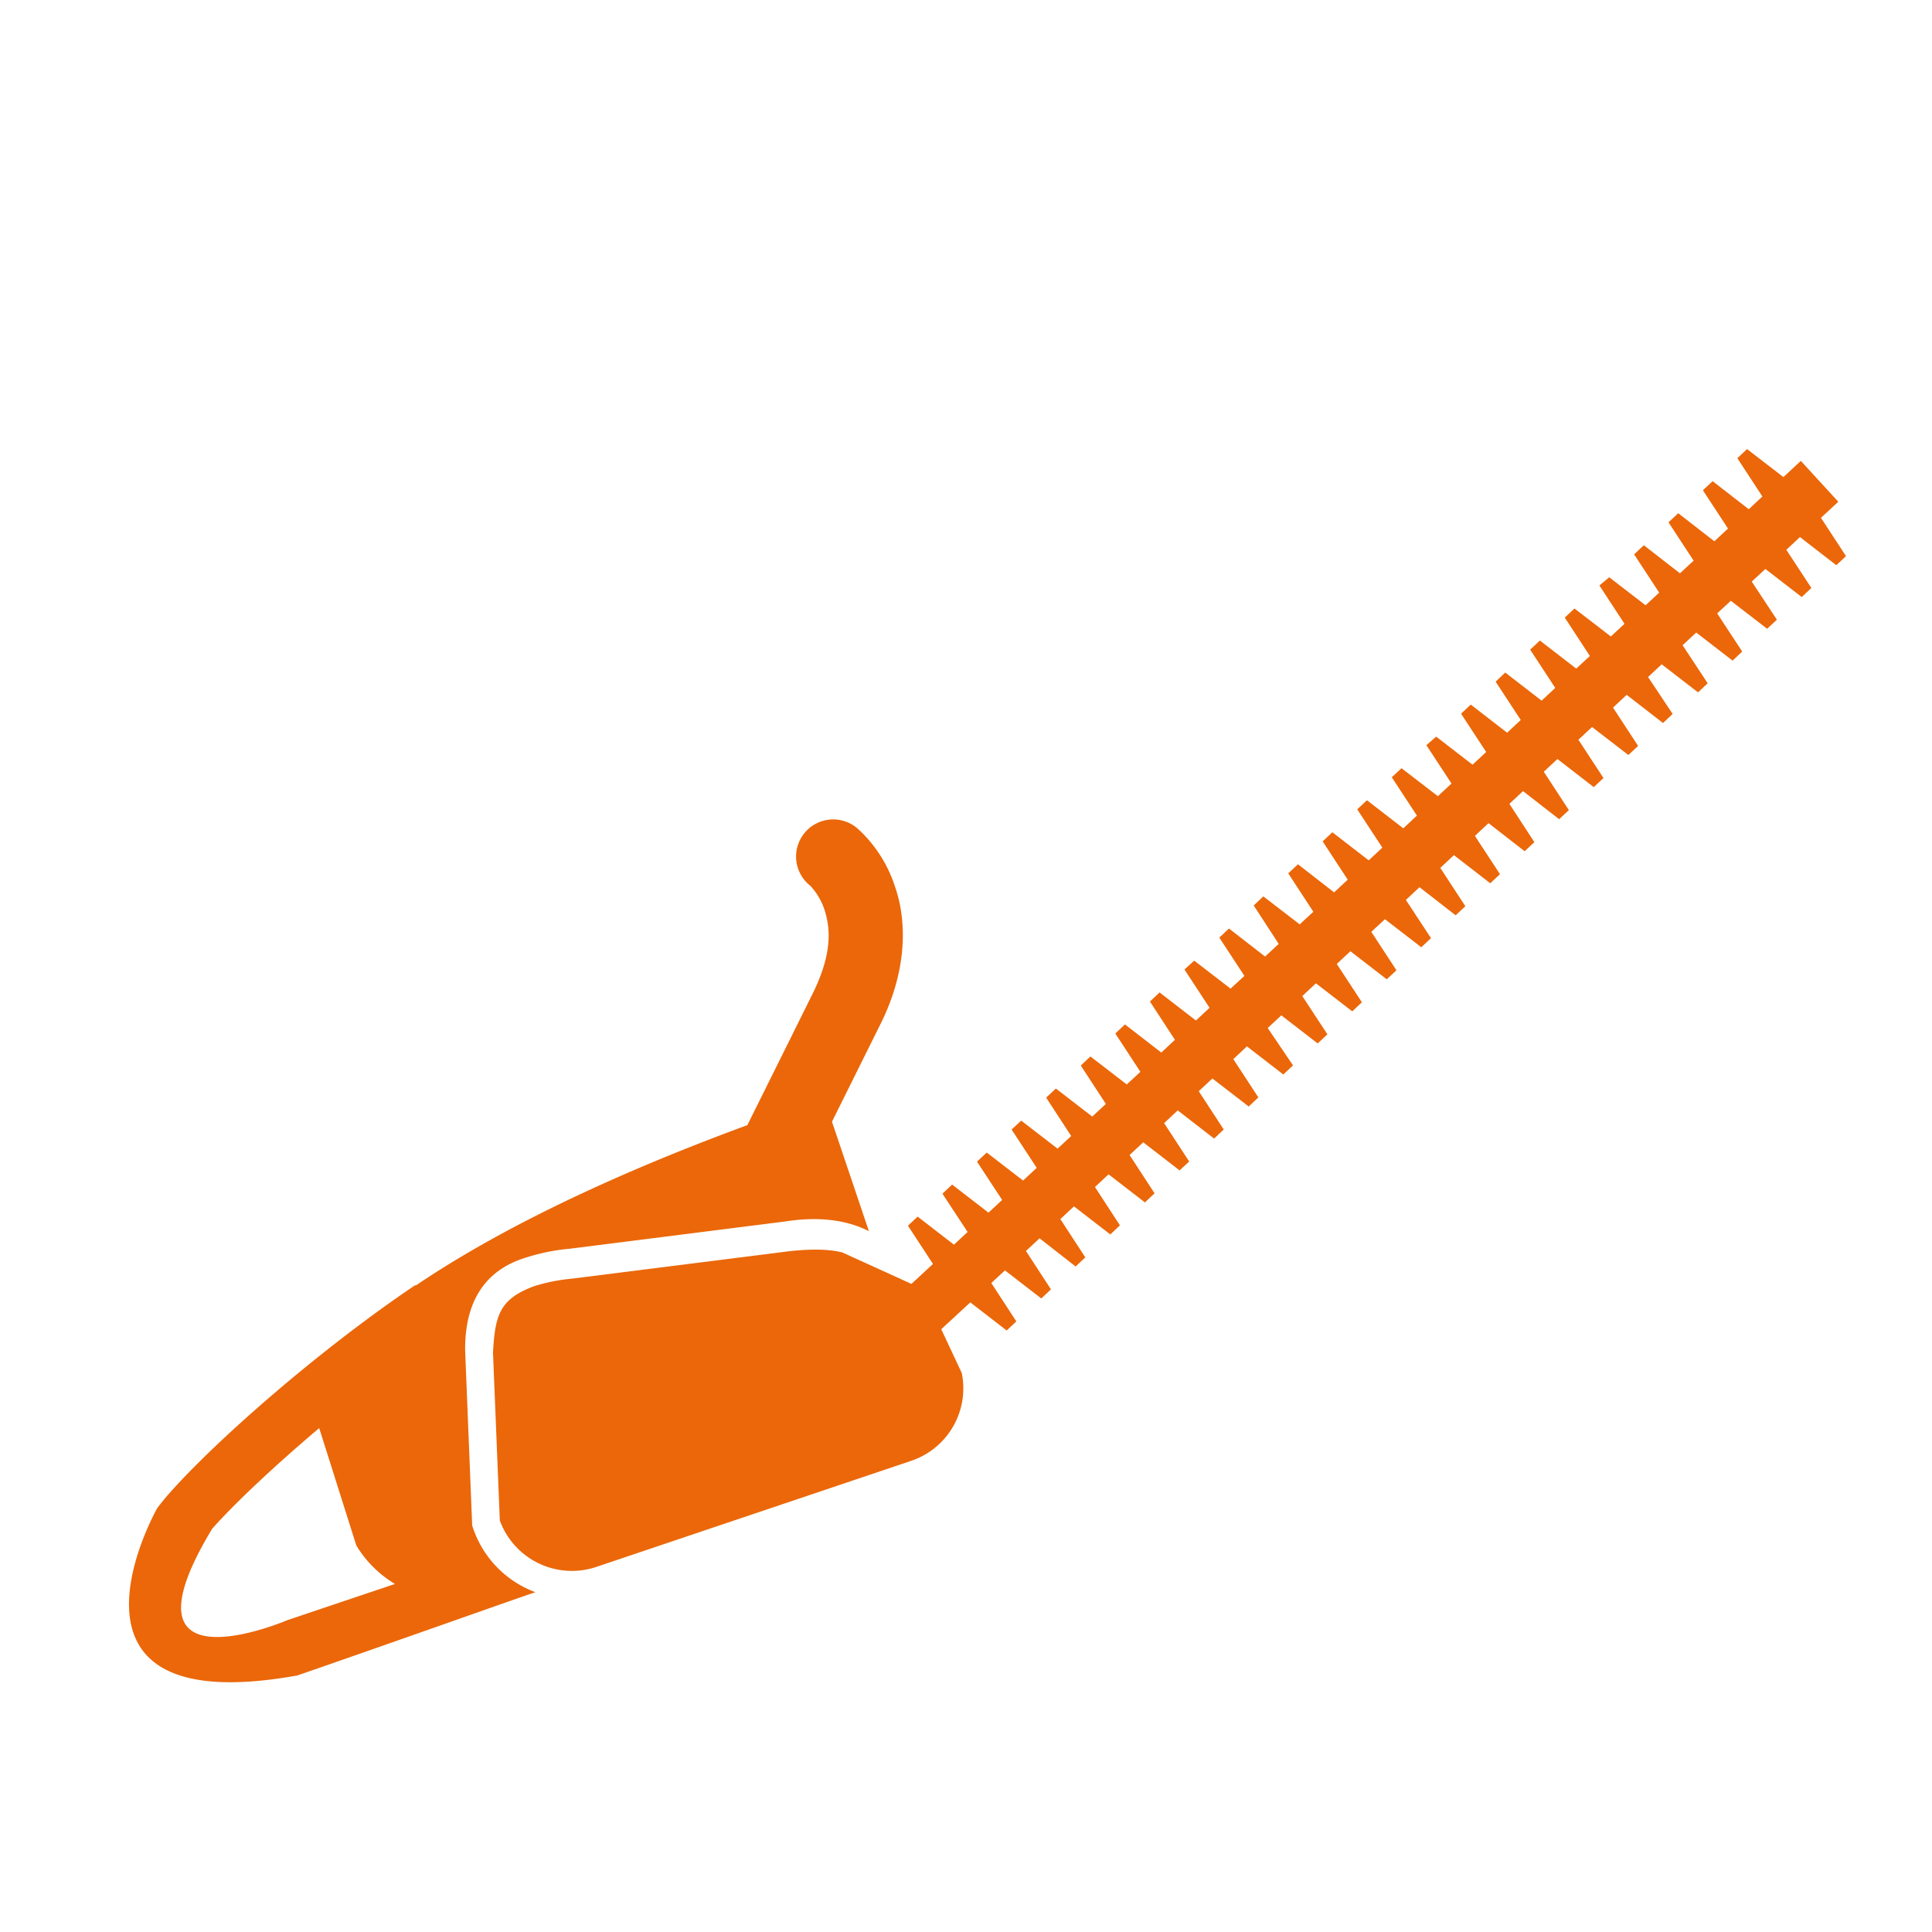 <svg id="Calque_1" data-name="Calque 1" xmlns="http://www.w3.org/2000/svg" xmlns:xlink="http://www.w3.org/1999/xlink" viewBox="0 0 425.2 425.2"><defs><style>.cls-1{fill:none;}.cls-2{clip-path:url(#clip-path);}.cls-3{fill:#eb6709;}</style><clipPath id="clip-path"><rect class="cls-1" x="28.39" y="98.82" width="377.88" height="271.4"/></clipPath></defs><g class="cls-2"><path class="cls-3" d="M392.5,105l-8-6.16-2.14,2,5.51,8.43-3,2.8-7.95-6.17-2.14,2,5.52,8.43-3,2.8-7.95-6.18-2.14,2,5.52,8.44-3,2.79-7.95-6.18-2.14,2,5.52,8.43-3,2.78-8-6.16L352,128.85l5.52,8.44-3,2.79-8-6.16-2.14,2,5.52,8.45-3,2.78-8-6.18-2.14,2,5.52,8.43-3,2.8-8-6.18-2.12,2,5.53,8.44-3,2.8-8-6.19-2.14,2,5.53,8.43-3,2.8-8-6.18L313.92,164l5.53,8.44-3,2.79-8-6.16-2.14,2,5.53,8.43-3,2.8-8-6.18-2.14,2,5.53,8.43-3,2.8-8-6.18-2.14,2,5.52,8.43-3,2.8-7.95-6.19-2.14,2,5.52,8.45-3,2.78-8-6.16-2.12,2,5.5,8.46-3,2.78-7.95-6.17-2.12,2,5.52,8.43-3.05,2.8-8-6.16-2.14,1.95,5.52,8.43-3,2.8-8-6.18-2.12,2,5.5,8.43-3,2.8-8-6.19-2.12,2,5.52,8.43-3,2.78-8-6.16-2.12,2,5.52,8.45-3,2.78-8-6.17-2.14,2,5.51,8.45-3,2.78-8-6.16-2.12,1.95,5.53,8.44-3,2.79-8-6.16-2.14,2,5.53,8.43-3,2.8-8-6.18-2.14,2,5.54,8.43-3,2.8-8-6.18-2.13,2,5.51,8.42-4.74,4.39-15.23-6.93c-3-.74-6.83-.79-11.71-.26l-47.5,6a40.71,40.71,0,0,0-8.58,1.68c-7.66,2.85-8.6,6.4-9.07,14.6L110,334.63a16.89,16.89,0,0,0,21.24,10.22l69.36-23.37a16.83,16.83,0,0,0,11.07-19.3l-4.52-9.64,6.4-5.91,8,6.19,2.13-2-5.51-8.45,3-2.78,8,6.18,2.13-2-5.51-8.45,3-2.79,7.93,6.2,2.14-2-5.5-8.43,3-2.8,8,6.18,2.12-2-5.5-8.44,3-2.79,8,6.18,2.12-2-5.5-8.43,3-2.8,8,6.18,2.12-1.95-5.52-8.45,3-2.8,8,6.2,2.12-2-5.5-8.43,3-2.8,8,6.17,2.12-2-5.51-8.43,3-2.8,8,6.18,2.14-2L279,226.25l3-2.79,8,6.18,2.14-2-5.53-8.43,3-2.8,8,6.17,2.12-2-5.53-8.43,3-2.8,8,6.18,2.13-2-5.53-8.45,3-2.78,8,6.17,2.14-2-5.53-8.41,3-2.8,7.95,6.18,2.14-2-5.52-8.44,3-2.8,8,6.19,2.14-2-5.52-8.43,3-2.8,7.95,6.18,2.14-2-5.5-8.43,3-2.8,7.95,6.18,2.14-2-5.52-8.45,3-2.8,8,6.19,2.14-2-5.52-8.43,3-2.8,8,6.16,2.14-2-5.52-8.43,3-2.81,8,6.2,2.12-2L362.71,149l3-2.8,8,6.18,2.12-2L370.31,142l3-2.79,8,6.18,2.12-2L377.92,135l3-2.78,8,6.16,2.14-2L385.53,128l3-2.78,8,6.18,2.12-2L393.14,121l3-2.8,8,6.19,2.13-2-5.51-8.43,3.82-3.53-8.25-9Z"/><path class="cls-3" d="M86.93,348.6,63.3,356.55s-38.78,16.56-16.59-20.12c4.94-5.56,13.61-13.73,23.54-22.13l8.17,25.83a24.79,24.79,0,0,0,8.51,8.47m17.14-12.41-.15-.43-1.55-38.51c-.09-8.83,2.89-17.21,13.22-20.43a45.08,45.08,0,0,1,9.84-2l47.41-6c7.23-1.13,13.47-.38,18.39,2.14-3.13-9.26-6.24-18.53-8.13-24.09,2.46-4.94,5.93-11.94,10.6-21.33,6.1-12.14,5.87-23,3.27-30.42a29.44,29.44,0,0,0-8.12-12.67,8.17,8.17,0,1,0-10.52,12.49s0,0,0,0a14.4,14.4,0,0,1,3.15,5.36c1.17,3.71,1.88,9.07-2.44,18-8.37,16.88-12.91,26-14.56,29.32-35.57,13.1-58.46,25.46-73,35.32l-.07-.11c-20.72,13.92-43.7,34-54.14,45.82-1,1.12-1.87,2.21-2.67,3.27,0,0-26.76,47.2,30.84,36.82,18.45-6.36,50.74-17.83,52.4-18.32a22.9,22.9,0,0,1-13.77-14.22"/></g></svg>